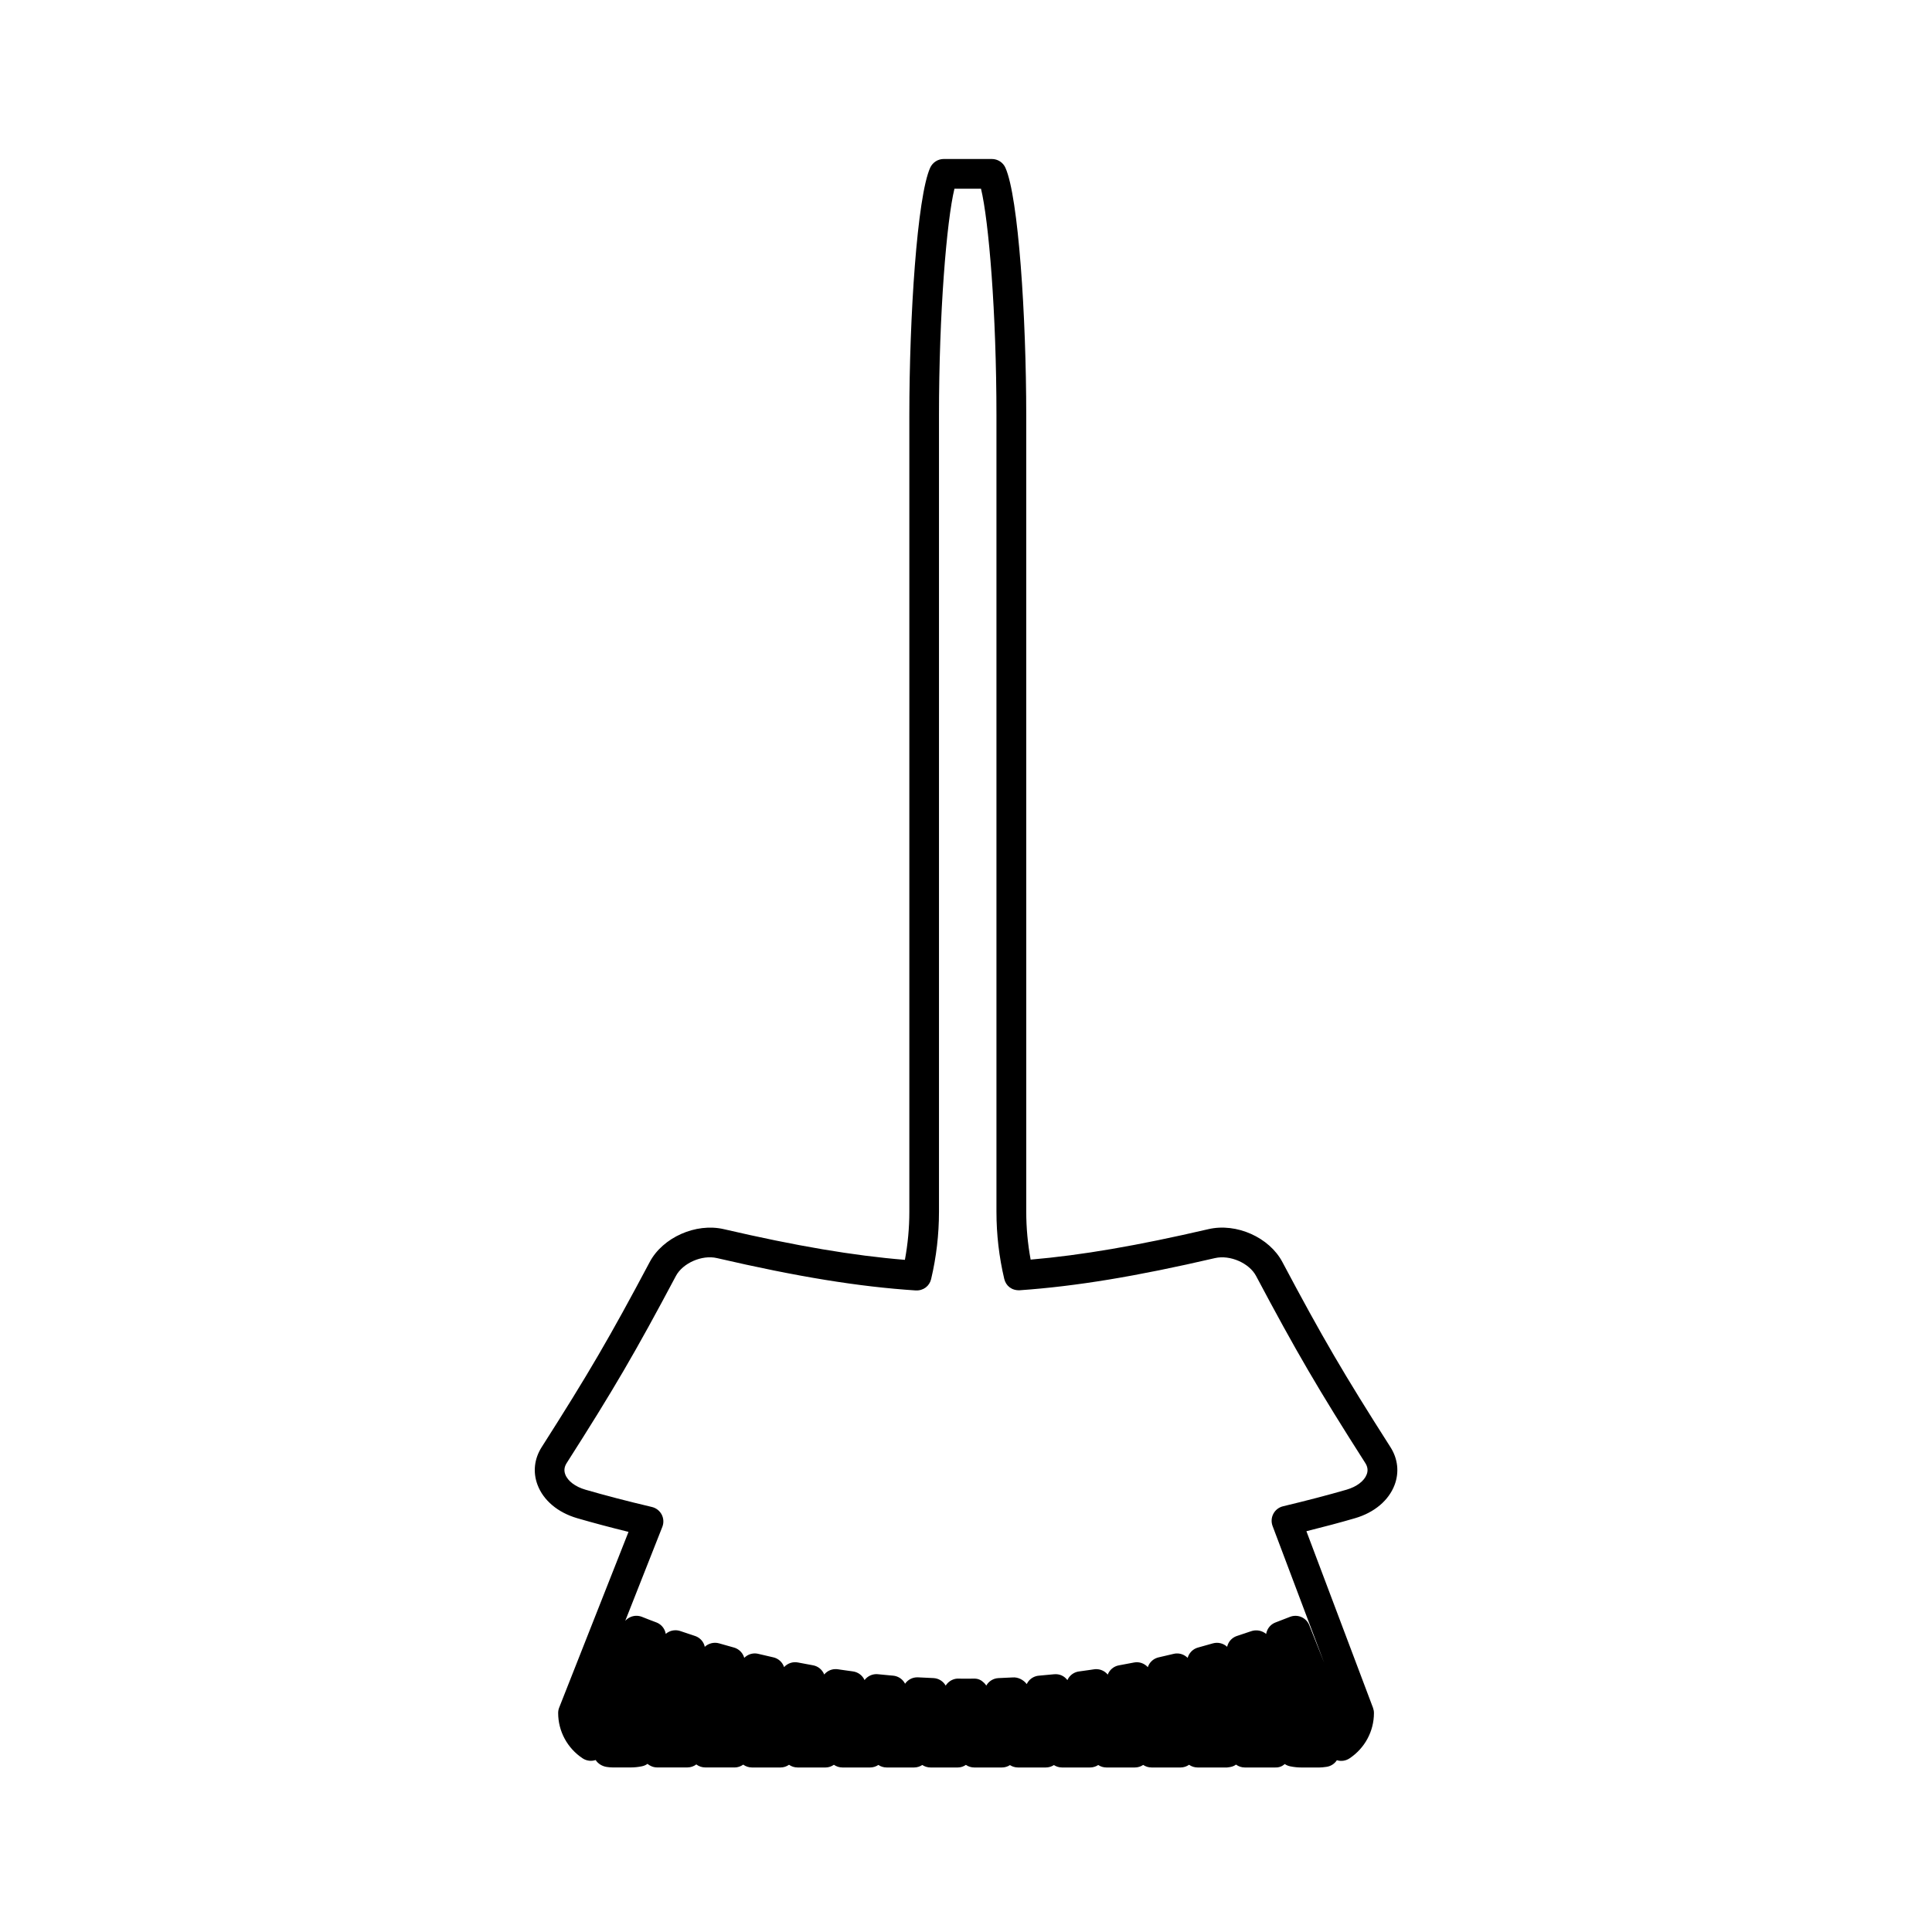 <?xml version="1.0" encoding="UTF-8"?>
<!-- Uploaded to: ICON Repo, www.iconrepo.com, Generator: ICON Repo Mixer Tools -->
<svg fill="#000000" width="800px" height="800px" version="1.1" viewBox="144 144 512 512" xmlns="http://www.w3.org/2000/svg">
 <path d="m338.64 612.4c0.855 0 1.66-0.277 2.32-0.754 0.668 0.484 1.477 0.754 2.312 0.754h7.562c0.836 0 1.621-0.262 2.266-0.719 0.656 0.461 1.441 0.719 2.266 0.719h7.426c0.805 0 1.562-0.27 2.199-0.715 0.656 0.461 1.438 0.715 2.258 0.715h7.328c0.809 0 1.57-0.246 2.203-0.672 0.641 0.438 1.41 0.672 2.199 0.672h7.254c0.805 0 1.559-0.246 2.188-0.66 0.641 0.426 1.402 0.66 2.184 0.66h7.223c0.793 0 1.531-0.258 2.144-0.688 0.629 0.438 1.402 0.688 2.219 0.688h7.215c0.031-0.004 0.074-0.004 0.105 0 0.789 0 1.523-0.23 2.137-0.629 0.621 0.398 1.355 0.629 2.137 0.629h7.254c0.031-0.004 0.074-0.004 0.105 0 0.793 0 1.531-0.234 2.152-0.637 0.621 0.398 1.359 0.637 2.144 0.637h7.328c0.031-0.004 0.074-0.004 0.105 0 0.805 0 1.547-0.242 2.172-0.652 0.625 0.414 1.375 0.652 2.168 0.652h7.43c0.031-0.004 0.074-0.004 0.105 0 0.82 0 1.578-0.25 2.211-0.676 0.637 0.43 1.402 0.676 2.211 0.676h7.578c0.031-0.004 0.078-0.004 0.105 0 0.844 0 1.625-0.27 2.266-0.719 0.645 0.457 1.426 0.719 2.266 0.719h7.746 0.051c1.086-0.109 1.715-0.277 2.379-0.762 0.66 0.484 1.465 0.762 2.324 0.762h7.981 0.051c1.164 0.031 1.875-0.332 2.566-0.906 0.418 0.289 0.902 0.492 1.418 0.598 0.988 0.203 1.973 0.309 2.949 0.309h4.828c0.539 0 1.051-0.062 1.816-0.164 1.145-0.148 2.168-0.793 2.793-1.762 1.133 0.348 2.352 0.172 3.332-0.477 4.062-2.691 6.492-7.184 6.492-12.027 0-0.477-0.09-0.945-0.25-1.391l-17.648-46.793c4.781-1.191 8.941-2.297 12.863-3.441 5.133-1.492 8.957-4.711 10.512-8.836 1.258-3.359 0.871-6.918-1.113-10.02-12.375-19.398-18-29.023-28.633-49.047-3.453-6.512-12.156-10.438-19.605-8.703-18.902 4.387-33.613 6.91-47.105 8.07-0.77-4.172-1.164-8.418-1.164-12.676l-0.004-211.03c0-26.203-2.062-57.918-5.512-65.637-0.629-1.422-2.043-2.332-3.594-2.332h-12.762c-1.555 0-2.953 0.914-3.594 2.324-3.453 7.711-5.519 39.43-5.519 65.641v211.03c0 4.273-0.395 8.543-1.176 12.742-13.73-1.125-28.734-3.668-48.02-8.141-7.379-1.699-16.137 2.195-19.602 8.711-10.652 20.051-16.273 29.672-28.621 49.039-1.984 3.102-2.379 6.66-1.117 10.012 1.547 4.121 5.375 7.344 10.516 8.844 4.156 1.207 8.637 2.402 13.598 3.625l-18.367 46.551c-0.184 0.461-0.277 0.949-0.277 1.441 0 4.844 2.43 9.336 6.492 12.027 0.988 0.652 2.227 0.82 3.352 0.473 0.031-0.012 0.059-0.02 0.09-0.031 0.621 0.988 1.773 1.664 2.93 1.832 0.523 0.074 1.035 0.133 1.574 0.133h4.828c0.977 0 1.961-0.105 2.949-0.309 0.539-0.109 1.035-0.332 1.469-0.641 0.707 0.605 1.617 0.949 2.562 0.949h7.992c0.883 0 1.707-0.293 2.371-0.797 0.676 0.516 1.512 0.797 2.379 0.797l7.734 0.004zm-8.188-32.91c-0.477-0.93-1.301-1.633-2.297-1.953l-3.852-1.289c-0.988-0.336-2.078-0.273-3.019 0.184-0.309 0.148-0.594 0.336-0.852 0.555-0.059-0.332-0.152-0.656-0.301-0.973-0.43-0.957-1.223-1.695-2.199-2.062-1.531-0.57-2.297-0.871-3.816-1.477-0.98-0.379-2.059-0.363-3.012 0.047-0.547 0.234-1.023 0.586-1.41 1.023l9.828-24.906c0.418-1.059 0.355-2.258-0.168-3.269-0.535-1.008-1.477-1.742-2.586-2.004-6.641-1.57-12.402-3.07-17.621-4.586-2.691-0.781-4.691-2.297-5.348-4.051-0.383-1.02-0.262-2.012 0.379-3.012 12.492-19.57 18.168-29.301 28.941-49.574 1.812-3.406 6.91-5.668 10.879-4.738 21.324 4.945 37.57 7.59 52.68 8.574 2.031 0.09 3.648-1.16 4.082-3.023 1.379-5.824 2.078-11.824 2.078-17.82v-211.03c0-27.223 2.035-51.598 4.098-60.094h7.039c2.062 8.508 4.094 32.891 4.094 60.094v211.03c0 5.988 0.691 11.961 2.062 17.77 0.445 1.875 2 3.113 4.109 3.023 14.863-1.039 30.82-3.664 51.746-8.523 4.004-0.914 9.074 1.328 10.879 4.723 10.621 20.012 16.578 30.211 28.953 49.59 0.637 1.004 0.762 1.988 0.371 3.012-0.656 1.754-2.656 3.269-5.348 4.051-4.93 1.426-10.277 2.828-16.832 4.398-1.098 0.262-2.031 0.988-2.555 1.984-0.535 0.996-0.605 2.18-0.211 3.234l13.68 36.27-3.953-9.977c-0.383-0.973-1.141-1.746-2.098-2.164-0.957-0.41-2.031-0.426-3.012-0.047-1.516 0.605-2.281 0.902-3.816 1.477-0.977 0.363-1.77 1.105-2.199 2.059-0.148 0.324-0.246 0.66-0.305 0.996-1.055-0.883-2.566-1.211-3.941-0.738l-0.555 0.184c-1.043 0.363-1.875 0.637-3.18 1.066-1.004 0.316-1.844 1.012-2.32 1.945-0.156 0.305-0.273 0.621-0.34 0.945-0.988-0.914-2.418-1.289-3.789-0.906-1.562 0.457-2.356 0.676-3.926 1.105-1.008 0.277-1.863 0.945-2.383 1.852-0.156 0.277-0.289 0.578-0.367 0.883-0.227-0.227-0.484-0.426-0.762-0.594-0.891-0.547-1.969-0.715-2.977-0.461-1.57 0.379-2.367 0.562-3.945 0.918-1.02 0.227-1.906 0.852-2.465 1.73-0.172 0.273-0.309 0.562-0.41 0.867-0.898-0.988-2.293-1.512-3.672-1.227-1.59 0.309-2.371 0.461-3.969 0.746-1.406 0.246-2.504 1.211-2.981 2.457-0.203-0.246-0.438-0.473-0.699-0.668-0.84-0.621-1.863-0.883-2.93-0.734l-0.914 0.137c-1.051 0.156-1.805 0.273-3.066 0.43-1.035 0.133-1.973 0.676-2.613 1.5-0.188 0.25-0.34 0.516-0.473 0.793-0.797-1.055-2.019-1.695-3.547-1.547-1.594 0.156-2.394 0.242-3.992 0.371-1.039 0.082-2.004 0.578-2.684 1.375-0.219 0.27-0.402 0.551-0.551 0.855-0.844-1.129-2.332-1.895-3.762-1.758-1.391 0.074-2.195 0.117-3.684 0.172-1.418 0.051-2.625 0.84-3.273 1.988-0.164-0.258-0.352-0.5-0.57-0.715-0.746-0.73-1.562-1.188-2.793-1.129l-2.012 0.012-2.016-0.012c-0.988-0.059-2.059 0.398-2.793 1.129-0.227 0.219-0.414 0.461-0.578 0.723-0.652-1.156-1.863-1.945-3.281-2l-4.035-0.195c-0.074-0.004-0.137-0.004-0.211-0.004-1.332 0-2.519 0.668-3.234 1.699-0.137-0.277-0.316-0.535-0.516-0.77-0.676-0.793-1.645-1.289-2.688-1.375l-0.996-0.09c-1.008-0.09-1.77-0.164-2.992-0.289-1.023-0.109-2.078 0.211-2.887 0.867-0.25 0.199-0.473 0.43-0.66 0.684-0.539-1.203-1.68-2.109-3.086-2.297-1.301-0.164-2.066-0.285-3.168-0.445l-0.82-0.121c-1.059-0.148-2.09 0.109-2.93 0.734-0.258 0.188-0.488 0.41-0.688 0.652-0.484-1.227-1.578-2.195-2.977-2.441-1.594-0.285-2.394-0.438-3.984-0.746-1.379-0.273-2.769 0.234-3.668 1.223-0.105-0.301-0.242-0.586-0.41-0.859-0.562-0.883-1.449-1.508-2.465-1.73-1.578-0.352-2.371-0.539-3.953-0.918-1.008-0.25-2.078-0.09-2.977 0.461-0.277 0.168-0.531 0.371-0.754 0.598-0.09-0.309-0.211-0.605-0.371-0.887-0.52-0.906-1.375-1.574-2.383-1.852-1.57-0.43-2.348-0.652-3.91-1.105-1.379-0.387-2.816 0-3.801 0.918-0.051-0.312-0.164-0.621-0.316-0.926z"/>
</svg>
